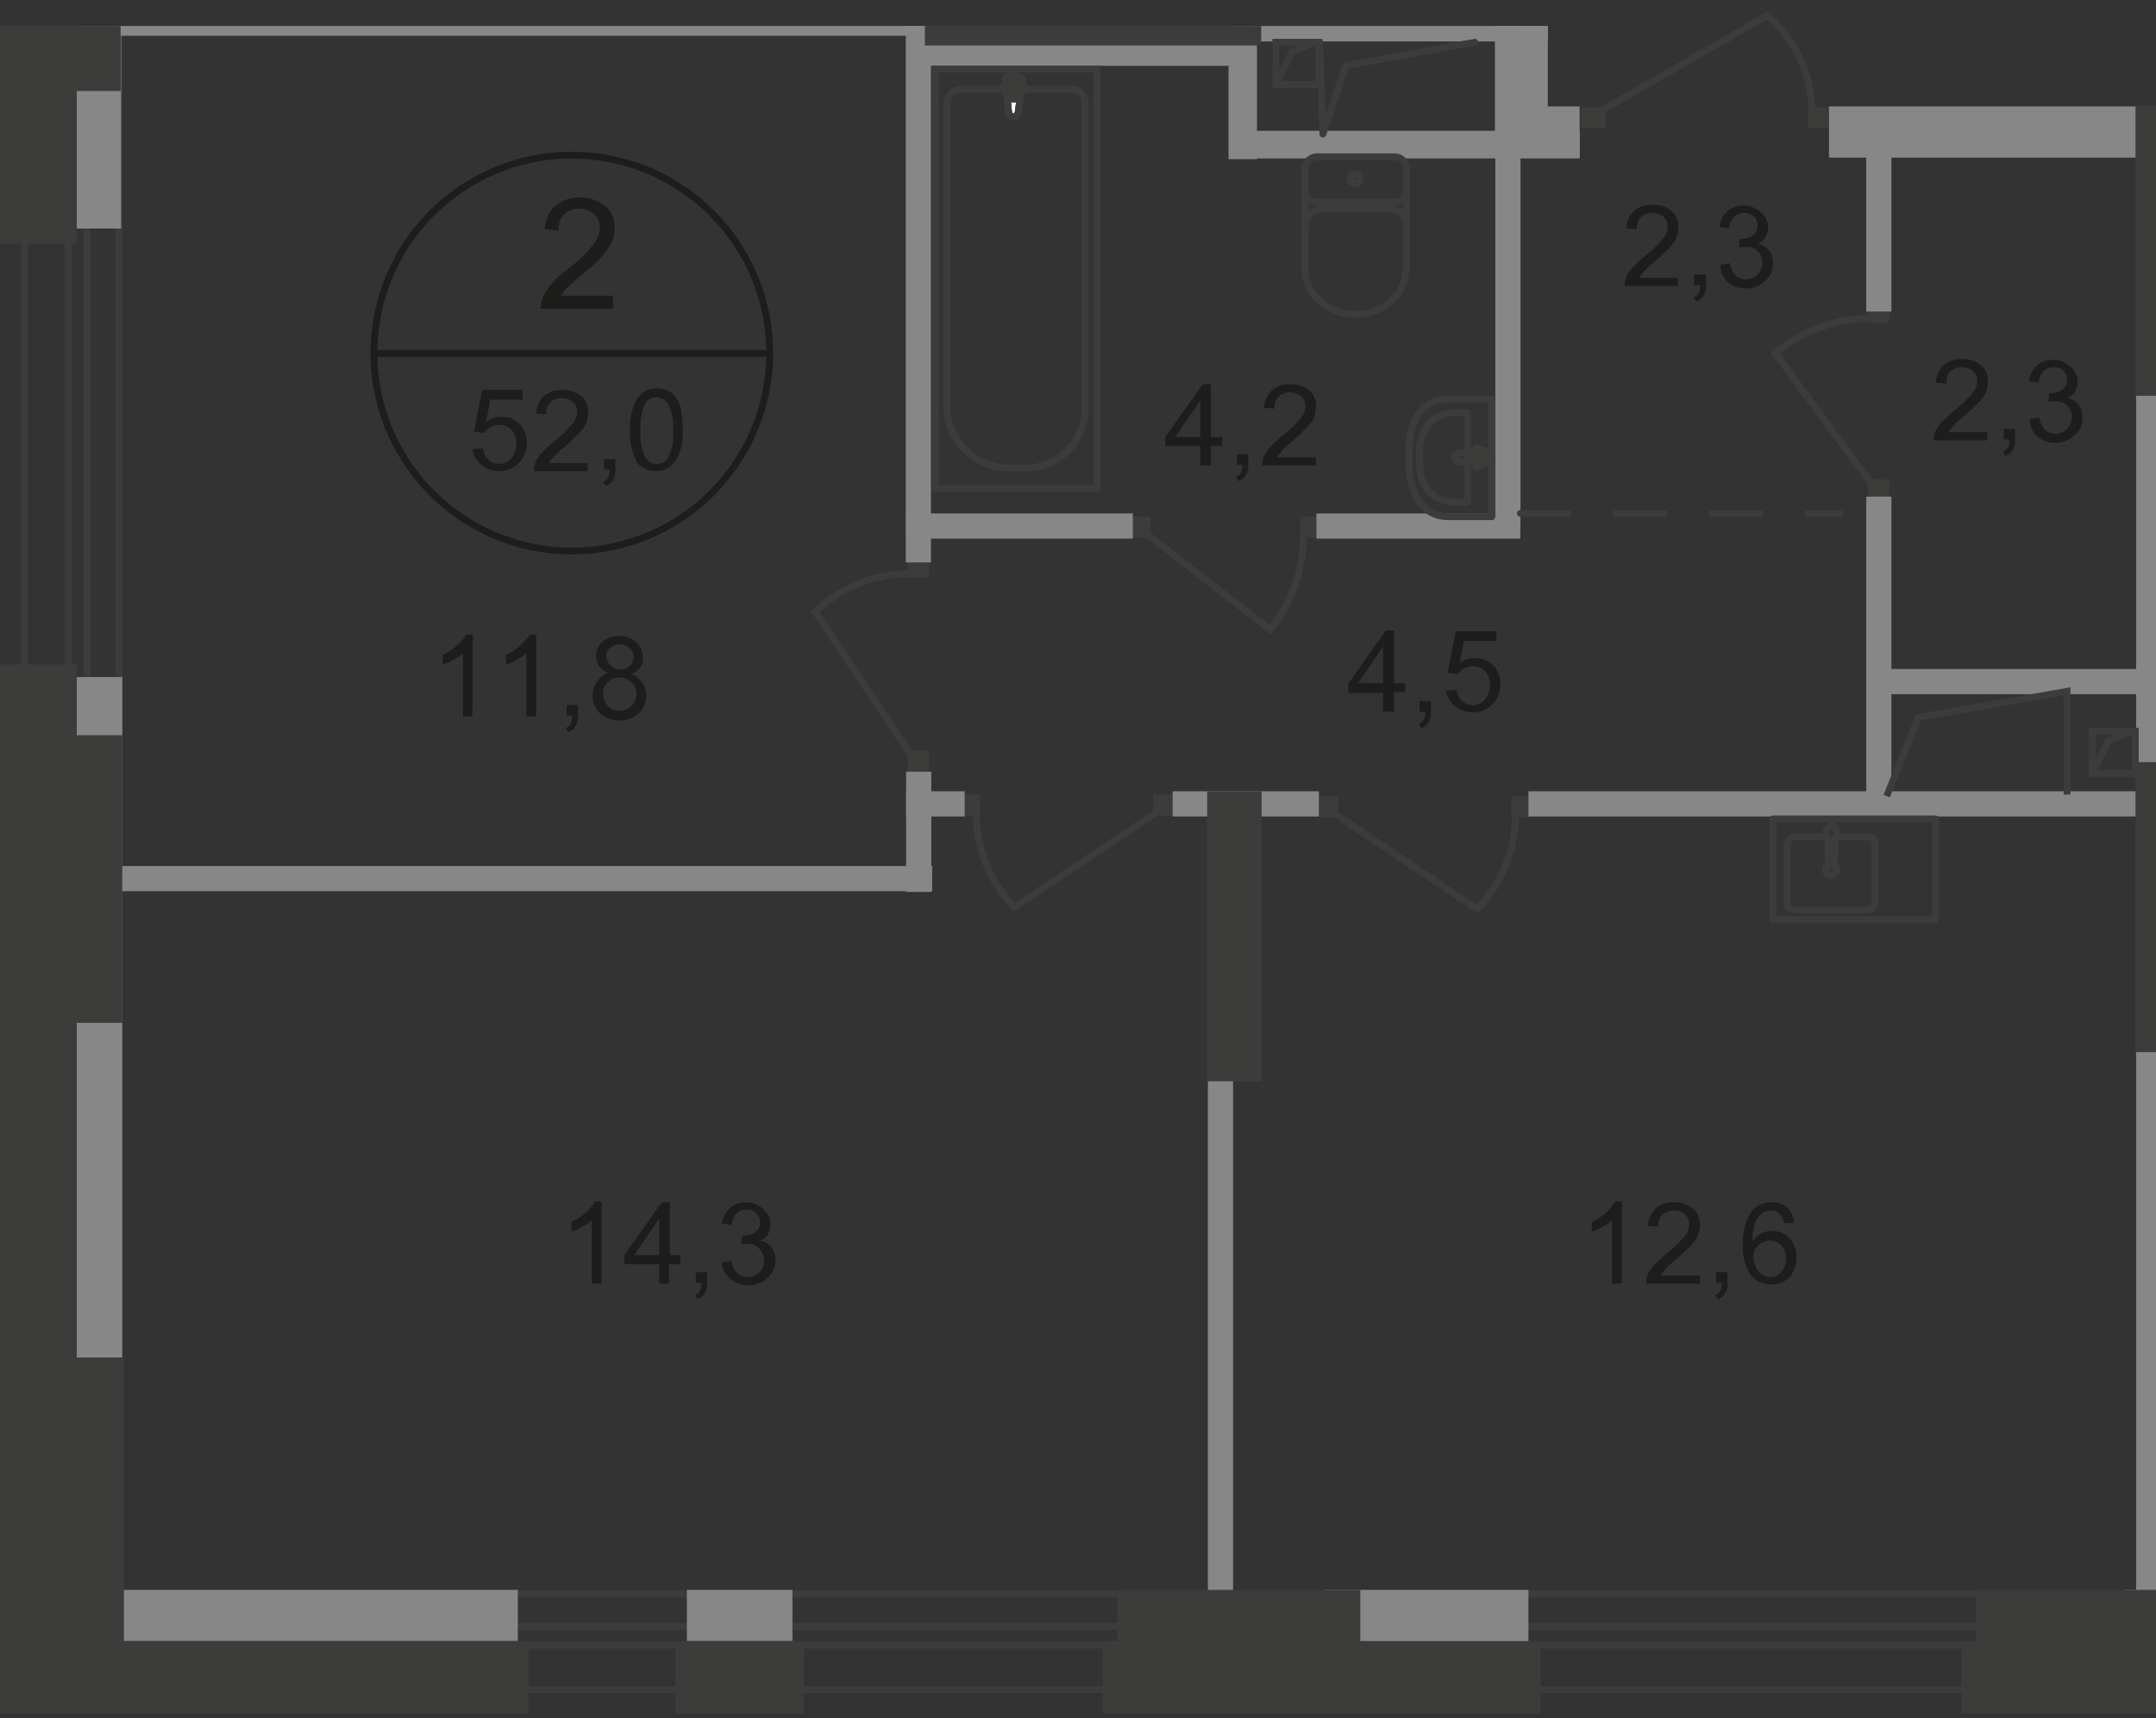 <svg id="Слой_1" data-name="Слой 1" xmlns="http://www.w3.org/2000/svg" xmlns:xlink="http://www.w3.org/1999/xlink" viewBox="0 0 265.4 211.5"><rect x="0" y="0" width="265.4" height="211.5" fill="#333333" stroke="none"/><defs><style>.cls-1,.cls-10,.cls-12,.cls-2,.cls-5,.cls-8{fill:none;}.cls-1{opacity:0.4;isolation:isolate;}.cls-3{clip-path:url(#clip-path);}.cls-4{clip-path:url(#clip-path-2);}.cls-10,.cls-5,.cls-8{stroke:#3c3c3b;}.cls-5{stroke-miterlimit:22.93;}.cls-10,.cls-12,.cls-5,.cls-8{stroke-width:0.84px;}.cls-6{fill:#3c3c3b;}.cls-7{fill:#878787;}.cls-10,.cls-8{stroke-linecap:round;stroke-linejoin:round;}.cls-8{stroke-dasharray:5.9 5.9;}.cls-9{fill:#fff;}.cls-11{fill:#1d1d1b;}.cls-12{stroke:#1d1d1b;stroke-miterlimit:10;}</style><clipPath id="clip-path"><polygon id="f15" class="cls-1" points="265.4 0 265.4 211.5 0 211.5 0 3.2 214 3.2 214 0 265.4 0"/></clipPath><clipPath id="clip-path-2"><rect class="cls-2" x="-0.25" y="-244.3" width="634.5" height="455.2"/></clipPath></defs><g class="cls-3"><g class="cls-4"><g id="Слой_1-2" data-name="Слой 1-2"><rect class="cls-5" x="46.83" y="200.2" width="876.3" height="2.3"/><rect class="cls-5" x="8.4" y="-236.62" width="2.3" height="442.1"/><rect class="cls-5" x="3.03" y="-90.31" width="11.6" height="180.3"/><rect class="cls-5" x="16.1" y="196.18" width="917.5" height="11.8"/><rect class="cls-6" x="139.45" y="63.6" width="2.2" height="2.6"/><rect class="cls-6" x="160.05" y="63.6" width="2.2" height="2.6"/><path class="cls-5" d="M141.25,65.8l15.1,11.7a18.41,18.41,0,0,0,4.1-11.6"/><rect class="cls-6" x="162.15" y="98" width="2.6" height="2.6"/><rect class="cls-6" x="186.05" y="98" width="2.6" height="2.6"/><path class="cls-5" d="M164.35,100.2l17.5,11.7a17,17,0,0,0,4.7-11.6"/><rect class="cls-6" x="141.95" y="97.8" width="2.6" height="2.6"/><rect class="cls-6" x="118.05" y="97.8" width="2.6" height="2.6"/><path class="cls-5" d="M142.35,100l-17.5,11.7a17,17,0,0,1-4.7-11.6"/><rect class="cls-6" x="111.75" y="92.4" width="2.6" height="2.6"/><rect class="cls-6" x="111.75" y="68.5" width="2.6" height="2.6"/><path class="cls-5" d="M112.05,92.8l-11.7-17.5A17,17,0,0,1,112,70.6"/><rect class="cls-6" x="229.95" y="59" width="2.6" height="2.4"/><rect class="cls-6" x="229.95" y="37.4" width="2.6" height="2.3"/><path class="cls-5" d="M230.25,59.4l-11.7-15.9a18,18,0,0,1,11.6-4.3"/><rect class="cls-6" x="194.65" y="13.2" width="3" height="2.6"/><rect class="cls-6" x="222.55" y="13.2" width="3" height="2.6"/><path class="cls-5" d="M197.15,13.6l20.4-11.7a15.81,15.81,0,0,1,5.5,11.6"/><rect class="cls-7" x="14.65" y="-1" width="99.3" height="5.4"/><rect class="cls-7" x="153.85" y="-1" width="36.7" height="6.1"/><rect class="cls-7" x="225.15" y="13.1" width="41.7" height="6.3"/><rect class="cls-7" x="265.05" y="13.1" width="44.5" height="3.1"/><rect class="cls-7" x="184.85" y="13.1" width="9.6" height="6.3"/><rect class="cls-7" x="14.65" y="106.6" width="100.1" height="3.1"/><rect class="cls-7" x="148.69" y="123.94" width="3.1" height="72.4"/><rect class="cls-7" x="111.5" y="1.03" width="3.1" height="68.2"/><rect class="cls-7" x="184.07" y="1.13" width="3.1" height="63.7"/><rect class="cls-7" x="229.73" y="17.75" width="3.1" height="20.6"/><rect class="cls-7" x="229.73" y="61.13" width="3.1" height="37.1"/><rect class="cls-7" x="230.55" y="82.35" width="37.1" height="3.1"/><rect class="cls-7" x="151.23" y="1.09" width="3.5" height="18.5"/><rect class="cls-7" x="184.03" y="1.14" width="6.5" height="15.3"/><rect class="cls-7" x="188.15" y="97.4" width="77.9" height="3.1"/><rect class="cls-7" x="144.35" y="97.4" width="18" height="3.1"/><rect class="cls-7" x="14.65" y="195.7" width="49.1" height="6.3"/><rect class="cls-7" x="84.55" y="195.7" width="13" height="6.3"/><rect class="cls-7" x="8.71" y="-30.07" width="6.2" height="58.2"/><rect class="cls-7" x="8.76" y="83.34" width="6.3" height="26.6"/><rect class="cls-7" x="261.45" y="195.7" width="13.3" height="6.6"/><rect class="cls-7" x="162.95" y="195.7" width="25.2" height="6.6"/><rect class="cls-7" x="262.95" y="48.3" width="6.7" height="149.1"/><rect class="cls-7" x="7.85" y="109.9" width="7.2" height="57.2"/><rect class="cls-7" x="112.55" y="4.7" width="42" height="3.4"/><rect class="cls-7" x="153.15" y="16.1" width="41.3" height="3.4"/><rect class="cls-7" x="111.55" y="97.4" width="7.2" height="3.1"/><rect class="cls-7" x="111.54" y="94.99" width="3.1" height="14.8"/><rect class="cls-7" x="111.55" y="63.2" width="27.9" height="3.1"/><rect class="cls-7" x="162.05" y="63.2" width="25.1" height="3.1"/><rect class="cls-6" x="113.85" y="-1.6" width="41.4" height="7.2"/><rect class="cls-6" x="1.65" y="202" width="63.4" height="8.9"/><rect class="cls-6" x="135.75" y="202" width="53.9" height="9"/><rect class="cls-6" x="83.15" y="202" width="15.8" height="8.9"/><rect class="cls-6" x="137.55" y="195.7" width="29.9" height="8.4"/><rect class="cls-6" x="243.25" y="195.7" width="27.3" height="8.4"/><rect class="cls-6" x="262.88" y="93.81" width="6.7" height="35.7"/><rect class="cls-6" x="262.88" y="13.02" width="6.7" height="35.7"/><rect class="cls-6" x="148.6" y="97.4" width="6.7" height="35.7"/><rect class="cls-6" x="241.45" y="202" width="35" height="8.9"/><rect class="cls-6" x="-0.15" y="-31.4" width="9.6" height="61.4"/><rect class="cls-6" x="8.95" y="-25" width="5.9" height="36.2"/><rect class="cls-6" x="8.85" y="90.5" width="6.2" height="35.4"/><rect class="cls-6" x="9.35" y="167.1" width="5.9" height="35.4"/><rect class="cls-6" x="-0.25" y="81.8" width="9.7" height="129.1"/><rect class="cls-5" x="257.55" y="90" width="5.3" height="5.2"/><polyline class="cls-5" points="262.35 90 259.55 91.2 257.55 95.2"/><rect class="cls-5" x="157.05" y="5.2" width="5.3" height="5.2"/><polyline class="cls-5" points="161.85 5.2 159.05 6.4 157.05 10.4"/><line class="cls-8" x1="187.15" y1="63.2" x2="226.45" y2="63.2"/><rect class="cls-5" x="115.15" y="8.5" width="19.9" height="51.6"/><path class="cls-5" d="M116.55,49.8v-37a1.77,1.77,0,0,1,1.7-1.8h13.8a1.5,1.5,0,0,1,1.5,1.5V50.2a7.26,7.26,0,0,1-7.1,7.4H124A7.68,7.68,0,0,1,116.55,49.8Z"/><path class="cls-9" d="M125.35,13.8l.5-3.9c.1-.7-2.2-.8-2.1,0l.4,3.9a.65.65,0,0,0,.6.6q.45,0,.6-.6"/><path class="cls-5" d="M125.35,13.8l.5-3.9c.1-.7-2.2-.8-2.1,0l.4,3.9a.65.65,0,0,0,.6.6Q125.2,14.4,125.35,13.8Z"/><path class="cls-5" d="M125.35,13.8l.5-3.9c.1-.7-2.2-.8-2.1,0l.4,3.9a.65.65,0,0,0,.6.6Q125.2,14.4,125.35,13.8Z"/><path class="cls-10" d="M125.35,13.8l.5-3.9c.1-.7-2.2-.8-2.1,0l.4,3.9a.65.65,0,0,0,.6.6Q125.2,14.4,125.35,13.8Z"/><path class="cls-9" d="M126.15,10.9h0a.27.27,0,0,0-.24-.3h-.76V9.9a.3.3,0,0,0-.6,0h0v.7h-.8a.3.3,0,1,0,0,.6h.7v.7a.3.3,0,0,0,.6,0h0v-.7h.7c.2,0,.4-.1.4-.3"/><path class="cls-10" d="M126.15,10.9h0a.27.27,0,0,0-.24-.3h-.76V9.9a.3.3,0,0,0-.6,0h0v.7h-.8a.3.3,0,1,0,0,.6h.7v.7a.3.3,0,0,0,.6,0h0v-.7h.7C126,11.2,126.15,11.1,126.15,10.9Z"/><path class="cls-10" d="M126.15,10.9h0a.27.27,0,0,0-.24-.3h-.76V9.9a.3.3,0,0,0-.6,0h0v.7h-.8a.3.3,0,1,0,0,.6h.7v.7a.3.3,0,0,0,.6,0h0v-.7h.7C126,11.2,126.15,11.1,126.15,10.9Z"/><path class="cls-10" d="M126.15,10.9h0a.27.27,0,0,0-.24-.3h-.76V9.9a.3.3,0,0,0-.6,0h0v.7h-.8a.3.3,0,1,0,0,.6h.7v.7a.3.3,0,0,0,.6,0h0v-.7h.7C126,11.2,126.15,11.1,126.15,10.9Z"/><path class="cls-10" d="M178.25,63.6h5.4V49.1h-5.4c-3.2,0-4.8,2.8-4.8,6.3v2C173.55,60.8,175.15,63.6,178.25,63.6Z"/><path class="cls-10" d="M179.05,61.8h1.6v-11h-1.6c-2.8,0-4.3,2.1-4.3,4.8v1.5C174.75,59.7,176.25,61.8,179.05,61.8Z"/><path class="cls-10" d="M179.55,56.8l3,.4c.6.1.6-1.9,0-1.8l-3,.4a.5.5,0,0,0,0,1Z"/><path class="cls-10" d="M181.85,57.5h0c.1,0,.2-.1.2-.3v-.6h.6c.1,0,.2-.1.2-.3s-.1-.3-.2-.3h-.6v-.6c0-.1-.1-.3-.2-.3s-.2.1-.2.3V56h-.6c-.1,0-.2.1-.2.3s.1.3.2.3h.6v.6C181.55,57.4,181.65,57.5,181.85,57.5Z"/><line class="cls-10" x1="173.15" y1="20.8" x2="173.15" y2="33.3"/><path class="cls-10" d="M173.15,20.7a1.48,1.48,0,0,0-1.55-1.4h0"/><path class="cls-10" d="M160.65,33.2c0,3,2.8,5.5,6.2,5.5s6.2-2.5,6.2-5.5"/><line class="cls-10" x1="160.65" y1="33.4" x2="160.65" y2="20.9"/><path class="cls-10" d="M162.25,19.3a1.49,1.49,0,0,0-1.6,1.35v.05"/><line class="cls-10" x1="162.15" y1="19.3" x2="171.45" y2="19.3"/><path class="cls-10" d="M166.75,21.4a.61.61,0,0,0,.18,1.21.62.62,0,0,0,.52-.61A.67.67,0,0,0,166.75,21.4Z"/><path class="cls-10" d="M160.65,23.5a1.48,1.48,0,0,0,1.55,1.4h.05"/><line class="cls-10" x1="162.15" y1="24.9" x2="171.45" y2="24.9"/><path class="cls-10" d="M171.55,24.9a1.49,1.49,0,0,0,1.6-1.35V23.5"/><path class="cls-10" d="M173.15,27.6a2,2,0,0,0-2.1-1.9h0"/><line class="cls-10" x1="170.85" y1="25.7" x2="162.65" y2="25.7"/><path class="cls-10" d="M162.85,25.7a2,2,0,0,0-2.1,1.89h0"/><path class="cls-10" d="M224.75,103H221a1,1,0,0,0-1,.8v7.4c0,.5.4.8,1,.8h8.8a1,1,0,0,0,1-.8v-7.4c0-.5-.4-.8-1-.8H226"/><path class="cls-5" d="M226.15,107.1a.7.7,0,1,0-.7.7C225.75,107.7,226.15,107.4,226.15,107.1Z"/><path class="cls-5" d="M225.85,103.4v2.4a.4.4,0,0,1-.8,0v-2.4"/><path class="cls-5" d="M224.85,103a4.76,4.76,0,0,0,.3.7.35.35,0,0,0,.1.2h.4c0-.1.1-.1.1-.2a1.74,1.74,0,0,1,.3-.7,1.1,1.1,0,0,0,0-.8c-.1-.3-.3-.6-.6-.6s-.5.3-.6.6A1.1,1.1,0,0,0,224.85,103Z"/><rect class="cls-10" x="218.25" y="100.8" width="20" height="12.4"/><path class="cls-11" d="M75.45,36.4V38h-8.9a4.86,4.86,0,0,1,.2-1.2,5.85,5.85,0,0,1,1.1-1.8,11.31,11.31,0,0,1,2.2-2,16.81,16.81,0,0,0,3-2.9,3.67,3.67,0,0,0,.8-2,2.19,2.19,0,0,0-.7-1.7,2.42,2.42,0,0,0-1.8-.7,2.49,2.49,0,0,0-1.9.7,2.59,2.59,0,0,0-.7,2l-1.7-.2a4.35,4.35,0,0,1,1.3-2.9,5.1,5.1,0,0,1,6.2.1,3.33,3.33,0,0,1,1.1,2.7,4.37,4.37,0,0,1-.3,1.6,6.79,6.79,0,0,1-1.1,1.7,21.88,21.88,0,0,1-2.6,2.4,21.94,21.94,0,0,0-1.9,1.7,5.57,5.57,0,0,0-.7.9Z"/><path class="cls-11" d="M58.15,55.3l1.3-.1a2.06,2.06,0,0,0,.7,1.4,1.89,1.89,0,0,0,1.3.5,1.83,1.83,0,0,0,1.5-.7,2.62,2.62,0,0,0,.6-1.8,2.36,2.36,0,0,0-.6-1.7,2.17,2.17,0,0,0-2.6-.3,2.83,2.83,0,0,0-.8.7l-1.2-.2,1-5.1h5v1.2h-4l-.5,2.7a3.32,3.32,0,0,1,1.9-.6,2.93,2.93,0,0,1,2.2.9,3.17,3.17,0,0,1,.9,2.3,3.56,3.56,0,0,1-.8,2.3,3.42,3.42,0,0,1-4.8.4A3,3,0,0,1,58.15,55.3Z"/><path class="cls-11" d="M72.35,56.8V58h-6.6a2.74,2.74,0,0,1,.1-.9,3.5,3.5,0,0,1,.8-1.3c.4-.4.9-.9,1.6-1.5a15.61,15.61,0,0,0,2.2-2.1,2.4,2.4,0,0,0,.6-1.5,1.7,1.7,0,0,0-.5-1.2,2.2,2.2,0,0,0-2.8,0,1.85,1.85,0,0,0-.5,1.5L66,50.9a3.29,3.29,0,0,1,1-2.2,3.34,3.34,0,0,1,2.3-.7,3.39,3.39,0,0,1,2.3.8,2.45,2.45,0,0,1,.8,2,4.86,4.86,0,0,1-.2,1.2,4.42,4.42,0,0,1-.8,1.2c-.4.4-1,1-1.9,1.8a9.59,9.59,0,0,0-1.4,1.3c-.2.3-.4.4-.5.7h4.8Z"/><path class="cls-11" d="M74.35,57.9V56.5h1.4v1.4a2.11,2.11,0,0,1-.3,1.2,1.54,1.54,0,0,1-.9.7l-.3-.5a1,1,0,0,0,.6-.5,2.16,2.16,0,0,0,.2-1h-.7Z"/><path class="cls-11" d="M77.55,53a8.15,8.15,0,0,1,.4-2.9,3.34,3.34,0,0,1,1.1-1.7,2.79,2.79,0,0,1,1.8-.6,3.24,3.24,0,0,1,1.4.3,2.88,2.88,0,0,1,1,.9,3.4,3.4,0,0,1,.6,1.5,14.85,14.85,0,0,1,.2,2.4,7.21,7.21,0,0,1-.4,2.8,4.17,4.17,0,0,1-1.1,1.7,3.09,3.09,0,0,1-4.1-.4A7.64,7.64,0,0,1,77.55,53Zm1.3,0a6.38,6.38,0,0,0,.6,3.3,1.62,1.62,0,0,0,2.8,0,6,6,0,0,0,.6-3.3,6.38,6.38,0,0,0-.6-3.3,1.88,1.88,0,0,0-1.4-.8,1.62,1.62,0,0,0-1.4.7A6.84,6.84,0,0,0,78.85,53Z"/><path class="cls-12" d="M94.75,43.5a24.36,24.36,0,1,1,0-.08Z"/><line class="cls-12" x1="46.25" y1="43.5" x2="95.05" y2="43.5"/><path class="cls-11" d="M74.05,158h-1.2v-7.8a3.61,3.61,0,0,1-1.2.8,5.12,5.12,0,0,1-1.3.6v-1.2a5.73,5.73,0,0,0,1.8-1.2,5.93,5.93,0,0,0,1.1-1.3h.8Z"/><path class="cls-11" d="M81.15,158v-2.4h-4.3v-1.1l4.6-6.5h1v6.5h1.3v1.1h-1.4V158Zm0-3.5V150l-3.1,4.5Z"/><path class="cls-11" d="M85.65,158v-1.4h1.4V158a2.11,2.11,0,0,1-.3,1.2,1.54,1.54,0,0,1-.9.7l-.3-.5a1,1,0,0,0,.6-.5,2.16,2.16,0,0,0,.2-1h-.7Z"/><path class="cls-11" d="M88.85,155.4l1.2-.2a2.65,2.65,0,0,0,.7,1.5,1.85,1.85,0,0,0,1.2.5,2.05,2.05,0,0,0,2.1-2v-.1a1.83,1.83,0,0,0-.6-1.4,1.64,1.64,0,0,0-1.3-.6,3.41,3.41,0,0,0-.9.1l.1-1.1h.2a2.32,2.32,0,0,0,1.4-.4,1.49,1.49,0,0,0,.6-1.3,1.44,1.44,0,0,0-.5-1.1,1.6,1.6,0,0,0-1.2-.4,1.7,1.7,0,0,0-1.2.5,2.6,2.6,0,0,0-.6,1.4l-1.2-.2a3.42,3.42,0,0,1,1-1.9,2.72,2.72,0,0,1,2-.7,2.81,2.81,0,0,1,1.5.4,2.65,2.65,0,0,1,1.1,1,2,2,0,0,1,.4,1.3,2.63,2.63,0,0,1-.3,1.2,2,2,0,0,1-1,.8,2.18,2.18,0,0,1,1.4.8,2.78,2.78,0,0,1,.5,1.6,2.7,2.7,0,0,1-1,2.2,3.24,3.24,0,0,1-2.4.9,3.28,3.28,0,0,1-2.2-.8A3,3,0,0,1,88.85,155.4Z"/><path class="cls-11" d="M58.15,88.2H57V80.4a3.61,3.61,0,0,1-1.2.8,5.12,5.12,0,0,1-1.3.6V80.6a5.73,5.73,0,0,0,1.8-1.2,5.93,5.93,0,0,0,1.1-1.3h.8Z"/><path class="cls-11" d="M66,88.2h-1.2V80.4a3.61,3.61,0,0,1-1.2.8,5.12,5.12,0,0,1-1.3.6V80.6a5.73,5.73,0,0,0,1.8-1.2,5.93,5.93,0,0,0,1.1-1.3H66Z"/><path class="cls-11" d="M69.75,88.2V86.8h1.4v1.4a2.11,2.11,0,0,1-.3,1.2,1.54,1.54,0,0,1-.9.7l-.3-.5a1,1,0,0,0,.6-.5,2.16,2.16,0,0,0,.2-1h-.7Z"/><path class="cls-11" d="M74.85,82.8a2.39,2.39,0,0,1-1.1-.8,2.45,2.45,0,0,1-.4-1.2,2.53,2.53,0,0,1,.8-1.8,2.83,2.83,0,0,1,2.1-.7,2.87,2.87,0,0,1,2.1.8,2.56,2.56,0,0,1,.8,1.9,1.6,1.6,0,0,1-.4,1.2,2.39,2.39,0,0,1-1.1.8,2.45,2.45,0,0,1,1.4,1,2.78,2.78,0,0,1,.5,1.6,2.93,2.93,0,0,1-.9,2.2,3.65,3.65,0,0,1-4.8,0,2.93,2.93,0,0,1-.9-2.2,2.56,2.56,0,0,1,.5-1.6A3.33,3.33,0,0,1,74.85,82.8Zm-.6,2.6a3.12,3.12,0,0,0,.2,1,2.83,2.83,0,0,0,.7.8,2.17,2.17,0,0,0,2.6-.3,2,2,0,0,0,.6-1.4,2.05,2.05,0,0,0-2-2.1h-.1a1.66,1.66,0,0,0-1.4.6A1.46,1.46,0,0,0,74.25,85.4Zm.4-4.7a1.71,1.71,0,0,0,1.7,1.7A1.55,1.55,0,0,0,78,81a.41.41,0,0,0,0-.11,1.44,1.44,0,0,0-.5-1.1,1.69,1.69,0,0,0-2.39,0h0C74.75,79.9,74.65,80.3,74.65,80.7Z"/><path class="cls-11" d="M147.75,57.3V54.9h-4.3V53.8l4.6-6.5h1v6.5h1.4v1.1h-1.4v2.4Zm0-3.5V49.3l-3.1,4.5Z"/><path class="cls-11" d="M152.25,57.3V55.9h1.4v1.4a2.11,2.11,0,0,1-.3,1.2,1.54,1.54,0,0,1-.9.7l-.3-.5a1,1,0,0,0,.6-.5,2.16,2.16,0,0,0,.2-1h-.7Z"/><path class="cls-11" d="M162,56.1v1.2h-6.6a2.74,2.74,0,0,1,.1-.9,3.5,3.5,0,0,1,.8-1.3c.4-.4.9-.9,1.6-1.5a15.61,15.61,0,0,0,2.2-2.1,2.4,2.4,0,0,0,.6-1.5,1.7,1.7,0,0,0-.5-1.2,2.2,2.2,0,0,0-2.8,0,1.85,1.85,0,0,0-.5,1.5l-1.3-.1a3.29,3.29,0,0,1,1-2.2,3.34,3.34,0,0,1,2.3-.7,3.39,3.39,0,0,1,2.3.8,2.45,2.45,0,0,1,.8,2,4.86,4.86,0,0,1-.2,1.2,4.42,4.42,0,0,1-.8,1.2c-.4.4-1,1-1.9,1.8a9.59,9.59,0,0,0-1.4,1.3c-.2.3-.4.4-.5.7H162Z"/><path class="cls-11" d="M170.25,87.7V85.3H166V84.1l4.6-6.5h1v6.5H173v1.1h-1.4v2.4h-1.3Zm0-3.6V79.6l-3.1,4.5Z"/><path class="cls-11" d="M174.75,87.7V86.3h1.4v1.4a2.11,2.11,0,0,1-.3,1.2,1.54,1.54,0,0,1-.9.7l-.3-.5a1,1,0,0,0,.6-.5,2.16,2.16,0,0,0,.2-1h-.7Z"/><path class="cls-11" d="M178,85l1.3-.1a2.06,2.06,0,0,0,.7,1.4,1.89,1.89,0,0,0,1.3.5,1.83,1.83,0,0,0,1.5-.7,2.62,2.62,0,0,0,.6-1.8,2.36,2.36,0,0,0-.6-1.7,2.17,2.17,0,0,0-2.6-.3,2.83,2.83,0,0,0-.8.7l-1.2-.2,1-5.1h5v1.2h-4l-.5,2.7a3.32,3.32,0,0,1,1.9-.6,2.93,2.93,0,0,1,2.2.9,3.17,3.17,0,0,1,.9,2.3,3.56,3.56,0,0,1-.8,2.3,3.42,3.42,0,0,1-4.8.4A3,3,0,0,1,178,85Z"/><path class="cls-11" d="M206.55,34v1.2H200a2.74,2.74,0,0,1,.1-.9,3.5,3.5,0,0,1,.8-1.3c.4-.4.9-.9,1.6-1.5a15.61,15.61,0,0,0,2.2-2.1,2.4,2.4,0,0,0,.6-1.5,1.7,1.7,0,0,0-.5-1.2,2.2,2.2,0,0,0-2.8,0,1.85,1.85,0,0,0-.5,1.5l-1.3-.1a3.29,3.29,0,0,1,1-2.2,3.34,3.34,0,0,1,2.3-.7,3.39,3.39,0,0,1,2.3.8,2.45,2.45,0,0,1,.8,2,4.86,4.86,0,0,1-.2,1.2,4.42,4.42,0,0,1-.8,1.2c-.4.4-1,1-1.9,1.8a9.59,9.59,0,0,0-1.4,1.3c-.2.3-.4.4-.5.7h4.8Z"/><path class="cls-11" d="M208.55,35.2V33.8H210v1.4a2.11,2.11,0,0,1-.3,1.2,1.54,1.54,0,0,1-.9.7l-.3-.5a1,1,0,0,0,.6-.5,2.16,2.16,0,0,0,.2-1h-.7Z"/><path class="cls-11" d="M211.75,32.6l1.2-.2a2.65,2.65,0,0,0,.7,1.5,1.85,1.85,0,0,0,1.2.5,2.05,2.05,0,0,0,2.1-2v-.1a1.83,1.83,0,0,0-.6-1.4,1.74,1.74,0,0,0-1.4-.5,3.41,3.41,0,0,0-.9.1l.1-1.1h.2a2.32,2.32,0,0,0,1.4-.4,1.49,1.49,0,0,0,.6-1.3,1.44,1.44,0,0,0-.5-1.1,1.6,1.6,0,0,0-1.2-.4,1.7,1.7,0,0,0-1.2.5,2.6,2.6,0,0,0-.6,1.4l-1.2-.2a3.42,3.42,0,0,1,1-1.9,2.72,2.72,0,0,1,2-.7,2.81,2.81,0,0,1,1.5.4,2.65,2.65,0,0,1,1.1,1,2,2,0,0,1,.4,1.3,2.63,2.63,0,0,1-.3,1.2,2,2,0,0,1-1,.8,2.18,2.18,0,0,1,1.4.8,2.78,2.78,0,0,1,.5,1.6,2.7,2.7,0,0,1-1,2.2,3.24,3.24,0,0,1-2.4.9,3.28,3.28,0,0,1-2.2-.8A3.12,3.12,0,0,1,211.75,32.6Z"/><path class="cls-11" d="M244.65,53v1.2h-6.6a2.74,2.74,0,0,1,.1-.9A3.5,3.5,0,0,1,239,52c.4-.4.9-.9,1.6-1.5a15.61,15.61,0,0,0,2.2-2.1,2.4,2.4,0,0,0,.6-1.5,1.7,1.7,0,0,0-.5-1.2,2.2,2.2,0,0,0-2.8,0,1.85,1.85,0,0,0-.5,1.5l-1.3-.1a3.29,3.29,0,0,1,1-2.2,3.34,3.34,0,0,1,2.3-.7,3.39,3.39,0,0,1,2.3.8,2.45,2.45,0,0,1,.8,2,4.86,4.86,0,0,1-.2,1.2,4.42,4.42,0,0,1-.8,1.2c-.4.4-1,1-1.9,1.8a9.59,9.59,0,0,0-1.4,1.3c-.2.3-.4.4-.5.7h4.8Z"/><path class="cls-11" d="M246.65,54.2V52.8h1.4v1.4a2.11,2.11,0,0,1-.3,1.2,1.54,1.54,0,0,1-.9.7l-.3-.5a1,1,0,0,0,.6-.5,2.16,2.16,0,0,0,.2-1h-.7Z"/><path class="cls-11" d="M249.85,51.6l1.2-.2a2.65,2.65,0,0,0,.7,1.5,1.85,1.85,0,0,0,1.2.5,2.05,2.05,0,0,0,2.1-2v-.1a1.83,1.83,0,0,0-.6-1.4,1.74,1.74,0,0,0-1.4-.5,3.41,3.41,0,0,0-.9.1l.1-1.1h.2a2.32,2.32,0,0,0,1.4-.4,1.49,1.49,0,0,0,.6-1.3,1.44,1.44,0,0,0-.5-1.1,1.6,1.6,0,0,0-1.2-.4,1.7,1.7,0,0,0-1.2.5,2.6,2.6,0,0,0-.6,1.4l-1.2-.2a3.42,3.42,0,0,1,1-1.9,2.72,2.72,0,0,1,2-.7,2.81,2.81,0,0,1,1.5.4,2.65,2.65,0,0,1,1.1,1,2,2,0,0,1,.4,1.3,2.63,2.63,0,0,1-.3,1.2,2,2,0,0,1-1,.8,2.18,2.18,0,0,1,1.4.8,2.78,2.78,0,0,1,.5,1.6,2.7,2.7,0,0,1-1,2.2,3.24,3.24,0,0,1-2.4.9,3.28,3.28,0,0,1-2.2-.8A3.12,3.12,0,0,1,249.85,51.6Z"/><path class="cls-11" d="M199.65,158h-1.2v-7.8a3.61,3.61,0,0,1-1.2.8,5.12,5.12,0,0,1-1.3.6v-1.2a5.73,5.73,0,0,0,1.8-1.2,5.93,5.93,0,0,0,1.1-1.3h.8V158Z"/><path class="cls-11" d="M209.25,156.8V158h-6.6a2.74,2.74,0,0,1,.1-.9,3.5,3.5,0,0,1,.8-1.3c.4-.4.9-.9,1.6-1.5a15.61,15.61,0,0,0,2.2-2.1,2.4,2.4,0,0,0,.6-1.5,1.7,1.7,0,0,0-.5-1.2,2.2,2.2,0,0,0-2.8,0,1.85,1.85,0,0,0-.5,1.5l-1.3-.1a3.29,3.29,0,0,1,1-2.2,3.34,3.34,0,0,1,2.3-.7,3.39,3.39,0,0,1,2.3.8,2.45,2.45,0,0,1,.8,2,4.86,4.86,0,0,1-.2,1.2,4.42,4.42,0,0,1-.8,1.2c-.4.4-1,1-1.9,1.8a9.59,9.59,0,0,0-1.4,1.3c-.2.3-.4.4-.5.7h4.8Z"/><path class="cls-11" d="M211.25,158v-1.4h1.4V158a2.11,2.11,0,0,1-.3,1.2,1.54,1.54,0,0,1-.9.7l-.3-.5a1,1,0,0,0,.6-.5,2.16,2.16,0,0,0,.2-1h-.7Z"/><path class="cls-11" d="M220.85,150.5l-1.2.1a2.82,2.82,0,0,0-.5-1.1,1.35,1.35,0,0,0-1.2-.5,1.68,1.68,0,0,0-1,.3,2.68,2.68,0,0,0-.9,1.2,6.87,6.87,0,0,0-.3,2.3,2.6,2.6,0,0,1,1.1-1,3.09,3.09,0,0,1,1.3-.3,2.89,2.89,0,0,1,2.1.9,3.17,3.17,0,0,1,.9,2.3,4,4,0,0,1-.4,1.8,2.56,2.56,0,0,1-1.1,1.2,3,3,0,0,1-1.6.4,3.24,3.24,0,0,1-2.5-1.1,6.06,6.06,0,0,1-1-3.7,6.79,6.79,0,0,1,1.1-4.2,3,3,0,0,1,2.5-1.1,2.49,2.49,0,0,1,1.9.7A2.72,2.72,0,0,1,220.85,150.5Zm-5,4.3a2.63,2.63,0,0,0,.3,1.2,1.8,1.8,0,0,0,.8.9,2,2,0,0,0,1,.3,1.64,1.64,0,0,0,1.3-.6,2.36,2.36,0,0,0,.6-1.7,2.11,2.11,0,0,0-.6-1.6,1.93,1.93,0,0,0-2.73-.07l-.07.07a1.74,1.74,0,0,0-.6,1.5Z"/><polyline class="cls-5" points="232.25 98 236.15 88.3 254.45 85.1 254.45 97.8"/><path class="cls-10" d="M181.55,5.2c-.2,0-15.9,2.9-15.9,2.9l-2.8,8.4-.4-11.3"/></g></g></g></svg>